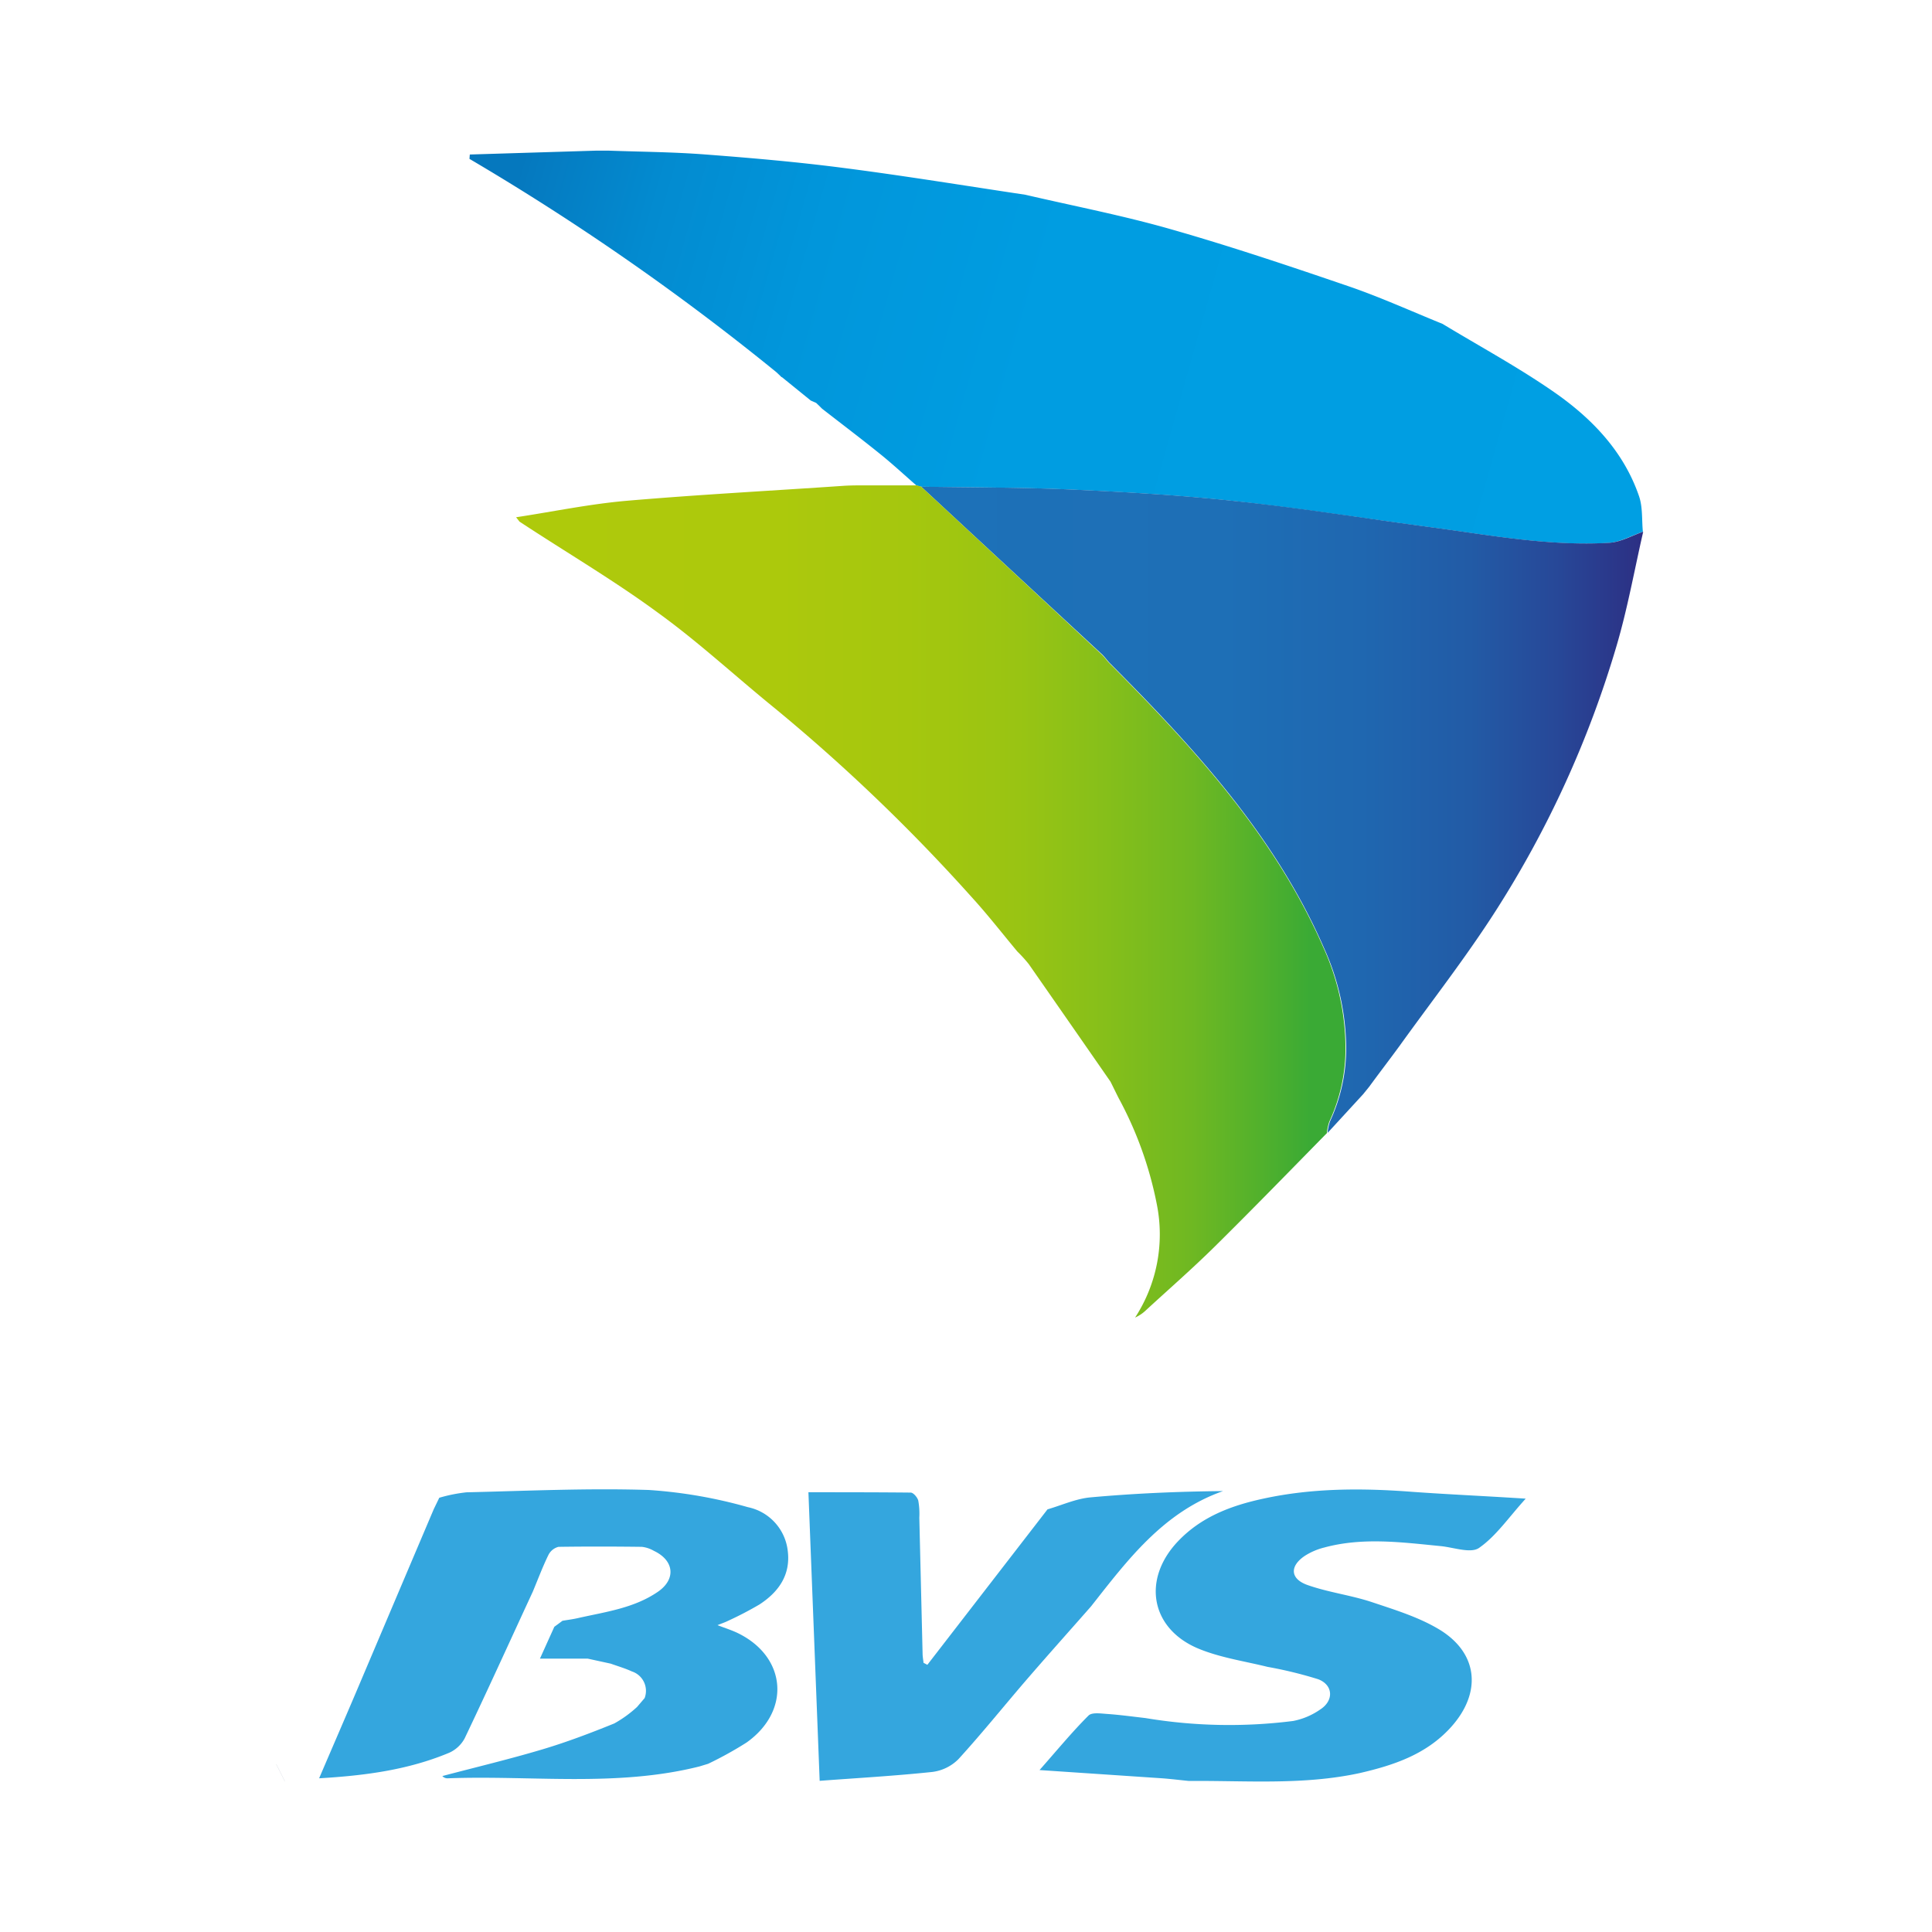 <svg id="Слой_1" data-name="Слой 1" xmlns="http://www.w3.org/2000/svg" xmlns:xlink="http://www.w3.org/1999/xlink" viewBox="0 0 283.46 283.46"><defs><style>.cls-1{fill:url(#linear-gradient);}.cls-2{fill:url(#linear-gradient-2);}.cls-3{fill:#34a6de;}.cls-4{fill:url(#linear-gradient-3);}.cls-5{fill:#9d9f9e;}.cls-6{fill:#d7dce3;}</style><linearGradient id="linear-gradient" x1="74.71" y1="30.27" x2="240.4" y2="77.04" gradientUnits="userSpaceOnUse"><stop offset="0" stop-color="#0578be"/><stop offset="0.01" stop-color="#057ac0"/><stop offset="0.12" stop-color="#038bd0"/><stop offset="0.26" stop-color="#0196db"/><stop offset="0.46" stop-color="#009de1"/><stop offset="1" stop-color="#009fe3"/></linearGradient><linearGradient id="linear-gradient-2" x1="135.15" y1="118.82" x2="241.04" y2="118.82" gradientUnits="userSpaceOnUse"><stop offset="0" stop-color="#1d71b8"/><stop offset="0.42" stop-color="#1e6fb6"/><stop offset="0.61" stop-color="#1f67b0"/><stop offset="0.76" stop-color="#225ba6"/><stop offset="0.88" stop-color="#274898"/><stop offset="0.99" stop-color="#2c3185"/><stop offset="1" stop-color="#2d2e83"/></linearGradient><linearGradient id="linear-gradient-3" x1="66.25" y1="132.23" x2="192.38" y2="132.27" gradientUnits="userSpaceOnUse"><stop offset="0" stop-color="#afca0b"/><stop offset="0.36" stop-color="#adc90c"/><stop offset="0.53" stop-color="#a5c70e"/><stop offset="0.66" stop-color="#99c413"/><stop offset="0.76" stop-color="#86bf1a"/><stop offset="0.86" stop-color="#6fb822"/><stop offset="0.94" stop-color="#52b12c"/><stop offset="1" stop-color="#3aaa35"/></linearGradient></defs><path class="cls-1" d="M87.55,22.1h1.68c4.73.17,9.47.2,14.19.56,6.84.52,13.69,1.11,20.49,2,8.86,1.14,17.68,2.59,26.51,3.91,7.13,1.66,14.34,3.05,21.36,5.06,8.8,2.51,17.48,5.43,26.14,8.39,4.66,1.6,9.16,3.65,13.73,5.5,5.47,3.31,11.12,6.37,16.35,10,5.54,3.85,10.22,8.69,12.48,15.29.55,1.61.39,3.47.56,5.21-1.68.57-3.33,1.53-5,1.63-8.75.51-17.35-1.11-26-2.27-9.65-1.29-19.28-2.82-29-3.87-7.95-.86-15.95-1.32-23.94-1.68-7.32-.33-14.65-.3-22-.42l-.65-.19c-1.77-1.54-3.5-3.15-5.33-4.62-2.8-2.26-5.67-4.43-8.51-6.64h0l-.43-.43h0l-.44-.42h0l-.78-.34-4.23-3.43-.06,0-.34-.34-.1-.09-.33-.31A363.54,363.54,0,0,0,68.88,23.31l.05-.64Z"/><path class="cls-2" d="M135.15,71.4c7.32.12,14.65.09,22,.42,8,.36,16,.82,23.94,1.68,9.68,1,19.31,2.58,29,3.87,8.63,1.16,17.23,2.78,26,2.27,1.71-.1,3.36-1.06,5-1.63-1.29,5.61-2.3,11.3-3.93,16.81a151.39,151.39,0,0,1-17.72,38.83c-4.36,6.81-9.36,13.21-14.09,19.79-1.46,2-3,4-4.46,6l-.9,1.11-5.21,5.67a7.06,7.06,0,0,1,.35-1.68,25.46,25.46,0,0,0,2.38-10.84,36.13,36.13,0,0,0-3.28-14.67c-7.17-16.43-19.06-29.34-31.49-41.83-.41-.46-.8-1-1.25-1.38Q148.3,83.6,135.15,71.4Z"/><path class="cls-3" d="M103.9,258.78l-1.28.39c-12.18,3.06-24.6,1.28-36.9,1.74a1,1,0,0,1-.82-.33c4.88-1.29,9.8-2.46,14.63-3.9,3.6-1.07,7.12-2.41,10.6-3.82a17.38,17.38,0,0,0,3.34-2.42l1.11-1.3a3,3,0,0,0-1.87-3.91c-1-.46-2.07-.77-3.1-1.14l-3.39-.74h-7l2.11-4.67c.4-.29.8-.58,1.19-.88.75-.13,1.51-.22,2.25-.39,4-.91,8.23-1.44,11.76-3.87,2.69-1.85,2.38-4.6-.59-6a4.53,4.53,0,0,0-1.76-.59c-4.08-.05-8.16-.06-12.24,0a2.28,2.28,0,0,0-1.49,1.22c-.85,1.74-1.53,3.57-2.28,5.36l-.74,1.6c-3.07,6.65-6.1,13.31-9.25,19.91a4.82,4.82,0,0,1-2.27,2.12c-6,2.51-12.29,3.35-19.09,3.75,1.83-4.27,3.54-8.22,5.23-12.18q5.8-13.67,11.6-27.33l.8-1.65a22.49,22.49,0,0,1,4-.8c8.93-.21,17.86-.63,26.78-.34a70,70,0,0,1,14.5,2.52,7.39,7.39,0,0,1,5.85,6.43c.43,3.48-1.31,6-4.16,7.85a51.6,51.6,0,0,1-4.61,2.4c-.42.21-.88.36-1.54.63,1.16.45,2.15.75,3.07,1.21,7.07,3.5,7.7,11.38,1.21,16A53.77,53.77,0,0,1,103.9,258.78Z"/><path class="cls-4" d="M194.18,139.05c-7.17-16.43-19.06-29.34-31.49-41.83-.41-.46-.8-1-1.25-1.38Q148.3,83.6,135.15,71.4l-.65-.19h-5.72l-1.74,0c-1.05,0-2.1,0-3.14.06C113.27,72,102.62,72.56,92,73.47c-5.46.47-10.86,1.6-16.28,2.42l.5.64C83,81,90,85.1,96.47,89.85c6,4.33,11.4,9.35,17.13,14a264.39,264.39,0,0,1,28.94,27.75c2.35,2.57,4.49,5.33,6.72,8a20.69,20.69,0,0,1,1.67,1.84q6,8.61,12,17.26c.4.8.79,1.61,1.19,2.4a54.62,54.62,0,0,1,5.61,15.61,22.4,22.4,0,0,1-3.19,16.6,5.59,5.59,0,0,0,1.63-1.11c3.36-3.09,6.81-6.1,10.06-9.31,5.55-5.48,11-11.09,16.45-16.64a7.06,7.06,0,0,1,.35-1.68,25.46,25.46,0,0,0,2.38-10.84A36.13,36.13,0,0,0,194.18,139.05Z"/><path class="cls-3" d="M174.43,261.3c-1.3-.13-2.6-.29-3.91-.39l-18-1.21c2.65-3,4.81-5.63,7.19-8,.5-.5,1.83-.29,2.76-.23,1.86.13,3.72.39,5.58.6a74.6,74.6,0,0,0,21.67.43,10.38,10.38,0,0,0,4-1.7c2-1.3,1.89-3.57-.3-4.42a60.89,60.89,0,0,0-7.45-1.82c-3.36-.83-6.87-1.34-10.05-2.64-7.12-2.91-8.4-10.19-3.09-15.78,3.43-3.61,7.83-5.25,12.52-6.26,7.22-1.57,14.53-1.56,21.86-1,5.29.38,10.59.61,16.64,1-2.51,2.76-4.34,5.49-6.85,7.23-1.23.85-3.74-.09-5.66-.27-5.7-.56-11.39-1.32-17.05.21a9.56,9.56,0,0,0-2.86,1.23c-2.24,1.51-2.15,3.38.43,4.28,3.07,1.08,6.36,1.48,9.45,2.51,3.4,1.14,6.95,2.22,10,4.09,5.64,3.51,6.06,9.28,1.57,14.25-3.61,4-8.41,5.59-13.41,6.74C191.19,261.94,182.79,261.23,174.43,261.3Z"/><path class="cls-3" d="M160.08,235.68c-3.13,3.56-6.29,7.09-9.39,10.68-3.37,3.91-6.6,7.94-10.08,11.75a6.56,6.56,0,0,1-3.85,1.87c-5.51.58-11,.89-16.5,1.3-.56-14.42-1.1-28.28-1.65-42.34,4.87,0,10,0,15,.05.4,0,1,.71,1.12,1.19a10.83,10.83,0,0,1,.15,2.49q.24,9.95.48,19.9c0,.46.09.93.14,1.4l.56.29,17.63-22.81c2.1-.61,4.18-1.57,6.33-1.76,6.41-.58,12.85-.86,19.42-.92C170.67,221.86,165.45,228.86,160.08,235.68Z"/><path class="cls-5" d="M114,54.57l.33.31Z"/><path class="cls-5" d="M114.42,55l.34.34Z"/><path class="cls-6" d="M41.77,261.35l-1.26-2.51.05,0,1.26,2.52Z"/><path class="cls-6" d="M119.83,59.13l-.78-.34Z"/><path class="cls-6" d="M120.25,59.54l-.44-.42Z"/><path class="cls-6" d="M120.67,60l-.43-.43Z"/></svg>